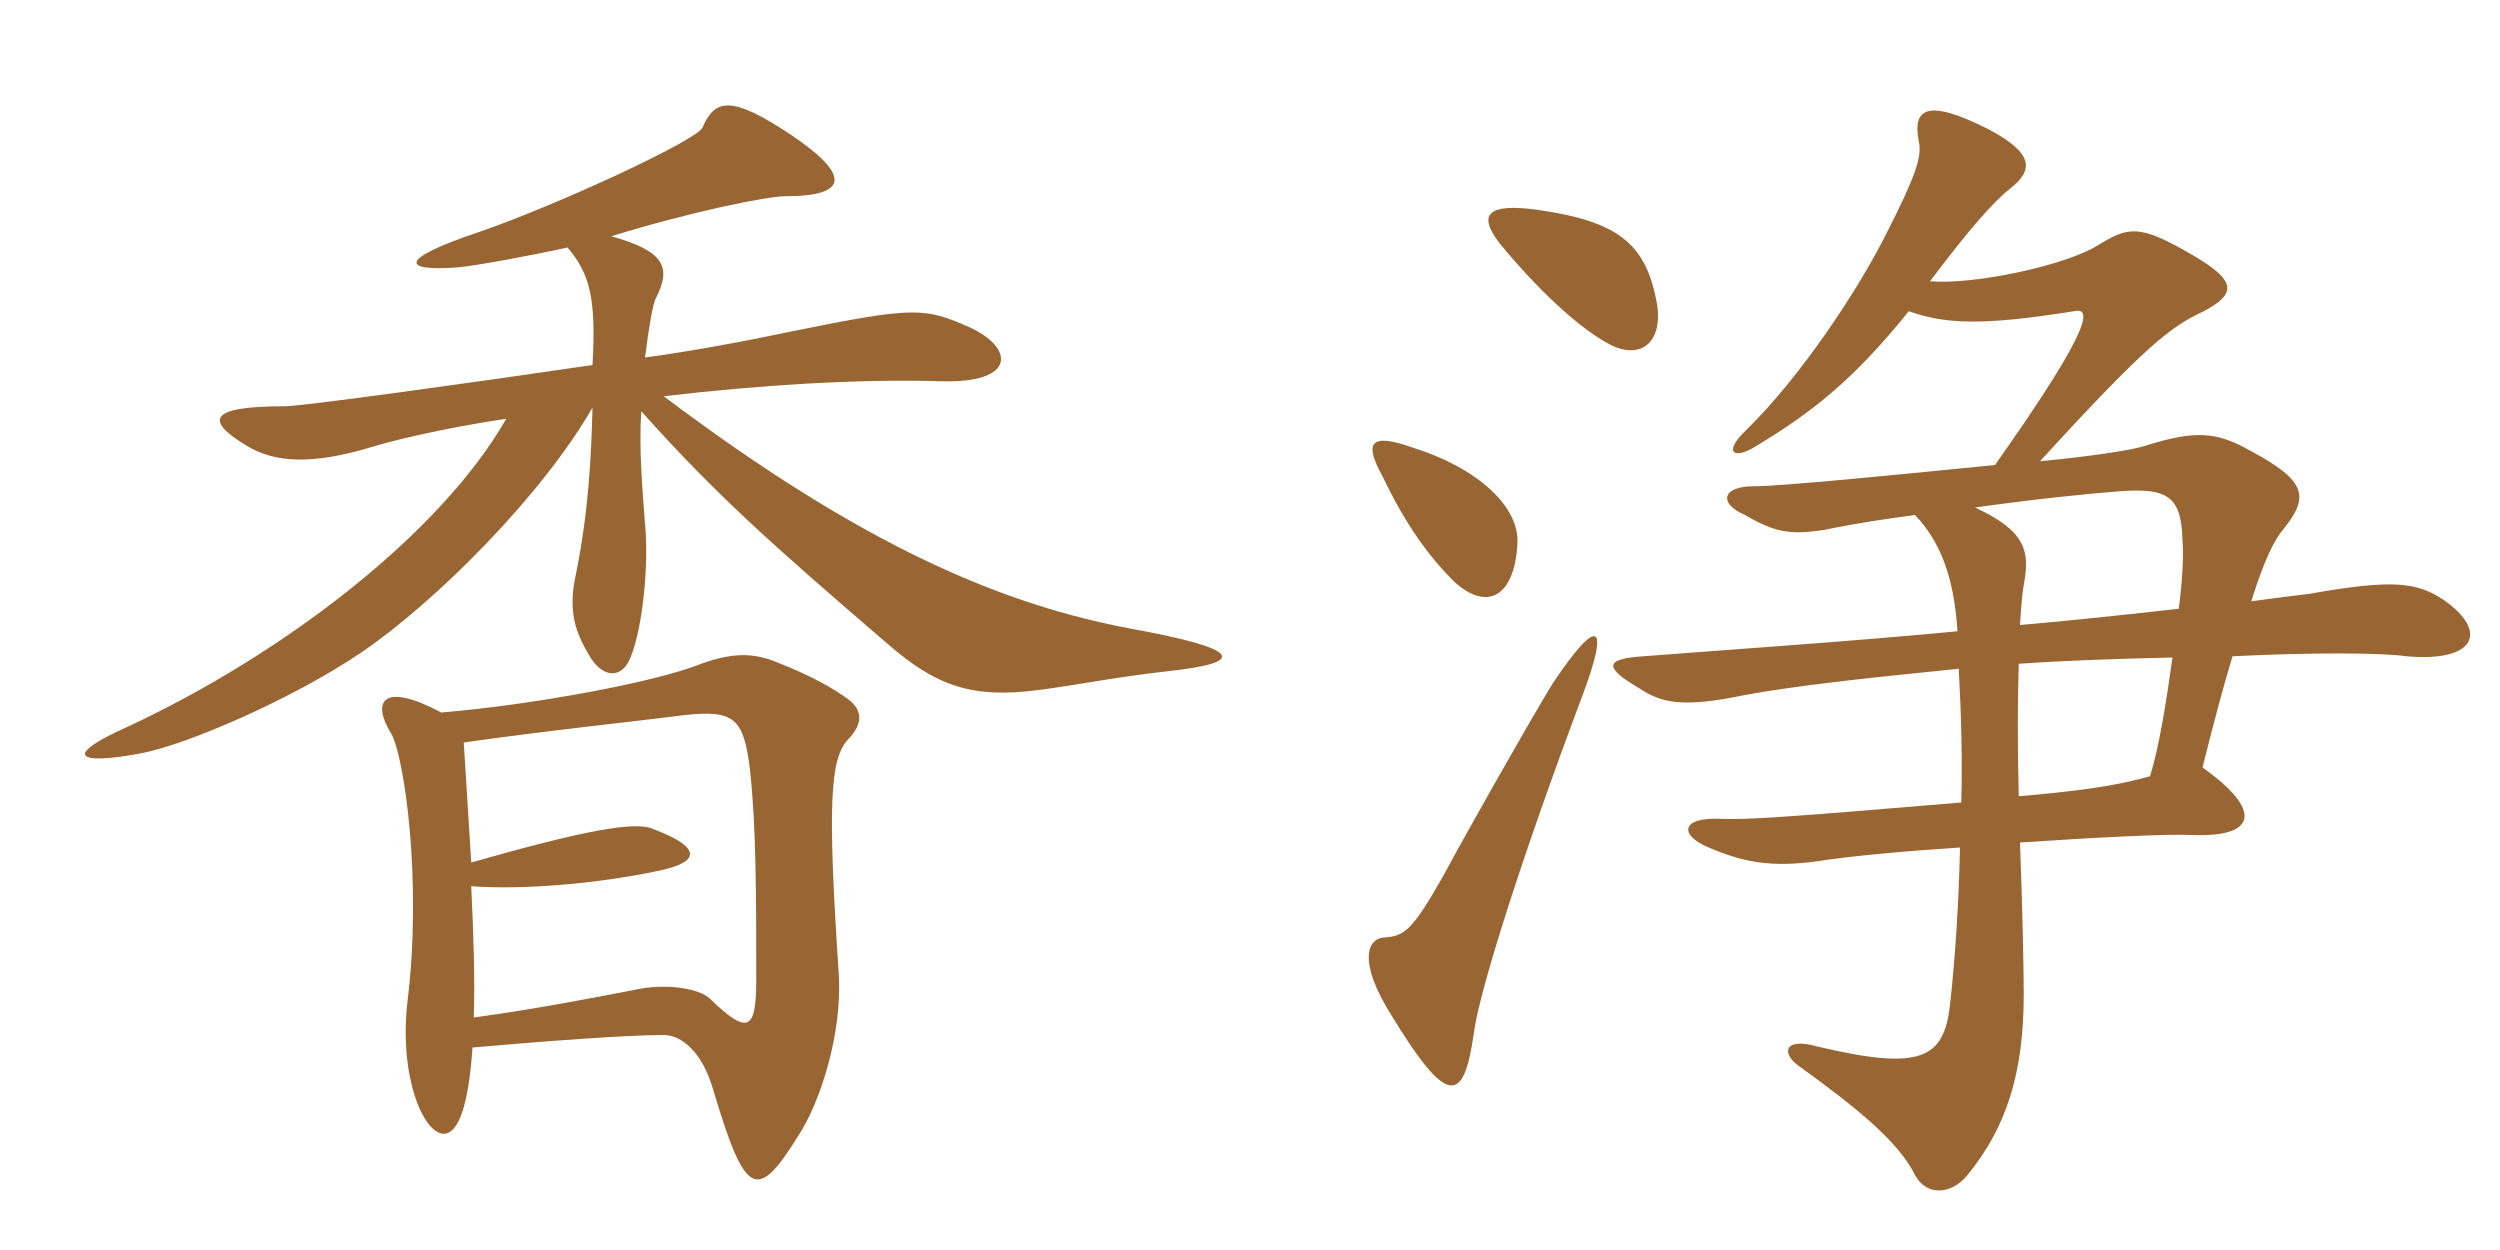 <svg xmlns="http://www.w3.org/2000/svg" xmlns:xlink="http://www.w3.org/1999/xlink" width="300" height="150"><path fill="#996633" padding="10" d="M140.10 80.55C149.85 79.50 148.95 77.85 135.75 75.45C120.60 72.60 103.95 65.85 79.65 47.55C91.05 46.20 103.20 45.45 112.80 45.75C122.10 46.05 121.65 41.70 116.40 39.30C111 36.90 109.80 36.75 95.10 39.75C89.40 40.95 82.95 42.15 77.40 42.90C77.85 39.45 78.30 36.45 78.75 35.70C80.55 32.10 79.80 30.15 73.35 28.35C83.10 25.35 92.10 23.55 94.20 23.55C102.15 23.55 101.85 20.85 94.95 16.20C87.75 11.40 85.80 11.85 84.30 15.30C83.70 16.80 67.20 24.45 57.75 27.75C47.40 31.20 48.45 32.55 54.75 32.10C56.85 31.95 64.05 30.60 68.10 29.70C70.80 32.85 71.55 35.85 71.10 43.80C56.85 45.90 36.30 48.75 34.20 48.75C25.05 48.75 24.45 50.40 29.70 53.55C33 55.50 37.35 55.80 44.40 53.70C46.80 52.95 52.80 51.45 60.75 50.25C52.95 63.90 34.35 78.30 15.45 87.15C7.35 90.75 9.30 91.80 16.65 90.45C22.50 89.40 35.40 83.70 43.35 78.30C52.20 72.30 65.10 59.40 71.10 48.90C70.95 54.75 70.65 61.20 69.15 68.70C68.10 73.35 69 75.90 70.95 79.05C72.45 81.30 74.55 81.45 75.60 79.05C77.25 75.15 77.85 67.20 77.40 62.85C77.10 58.80 76.65 53.85 76.95 49.35C85.95 59.40 92.70 65.40 106.50 77.25C112.35 82.35 116.70 83.85 124.65 82.80C129.30 82.20 133.50 81.30 140.10 80.55ZM101.70 88.80C103.35 87.15 103.80 85.35 101.70 83.85C100.05 82.65 97.50 81.15 93.30 79.50C90.45 78.30 87.90 78.30 84.15 79.65C78.60 81.90 63.75 84.60 52.95 85.50C45.90 81.75 44.55 84.15 46.95 88.05C48.45 90.60 50.70 105.45 48.90 120.15C47.85 129.30 50.85 136.05 53.25 136.05C55.05 136.05 56.25 132.45 56.70 125.70C65.25 124.95 75.15 124.20 79.65 124.20C81.90 124.20 84.30 126.45 85.50 130.50C89.40 143.55 90.75 144.45 95.85 136.20C98.40 132.30 101.10 124.05 100.65 116.85C99.30 96.60 99.60 91.20 101.70 88.80ZM90.75 117.60C90.75 123.75 89.70 124.20 85.20 119.85C84 118.65 79.95 117.90 76.05 118.80C72.90 119.40 64.65 121.05 56.85 122.10C57 118.05 56.85 112.65 56.55 106.35C62.85 106.80 71.55 106.05 78.75 104.55C84.15 103.50 84.30 101.70 78.30 99.45C76.20 98.55 70.20 99.60 56.55 103.50C56.25 98.85 55.95 93.90 55.65 89.10C64.95 87.75 77.70 86.40 82.20 85.80C88.05 85.20 89.25 86.10 90 92.40C90.75 99.15 90.75 108 90.75 117.60ZM189.75 83.85C193.35 74.40 191.70 73.95 186.30 82.05C183.45 86.70 175.65 100.50 173.25 105C169.50 111.60 168.60 112.35 166.05 112.50C164.10 112.65 162.90 115.35 166.95 121.80C173.70 132.90 175.65 132.45 176.85 124.05C177.45 119.10 182.70 102.60 189.75 83.85ZM242.40 75C242.55 72.60 242.70 70.95 242.85 70.20C243.60 66.15 243.15 63.75 237 60.90C244.50 59.85 250.50 59.25 254.40 58.95C260.25 58.50 261.75 59.70 261.90 64.80C262.05 66.75 261.90 69.60 261.45 73.05C254.85 73.80 247.65 74.55 242.40 75ZM260.70 78.90C259.95 84.30 259.05 89.85 258 93.15C253.80 94.35 249.15 94.95 242.25 95.55C242.10 89.70 242.10 84.15 242.25 79.65C246.30 79.35 253.50 79.05 260.70 78.90ZM182.10 65.10C182.25 60.90 177.60 56.25 169.50 53.70C164.40 51.90 163.65 53.10 165.90 57.15C168.75 63.15 171.60 66.90 174.45 69.75C178.50 73.50 181.80 71.55 182.10 65.10ZM198.75 36C197.40 29.10 193.95 26.55 184.65 25.20C178.35 24.30 177.30 25.80 180 29.25C184.05 34.20 189 39 192.75 41.10C196.80 43.50 199.80 41.10 198.75 36ZM229.05 37.35C233.40 38.85 237.60 39.15 248.85 37.35C250.80 36.90 251.70 38.40 239.40 55.80C227.40 57 213.75 58.35 210.45 58.35C206.55 58.35 206.25 60.45 209.40 61.80C213 63.90 214.80 64.20 218.85 63.60C223.20 62.70 226.50 62.25 229.80 61.80C232.65 64.80 234.45 68.85 234.90 75.75C222.60 76.95 204.75 78.15 197.25 78.75C192.45 79.05 192.45 80.10 196.80 82.65C199.50 84.45 202.20 84.90 209.40 83.40C215.10 82.35 223.05 81.45 235.05 80.25C235.35 85.80 235.50 91.20 235.35 96.30C213.90 98.10 209.55 98.40 206.25 98.25C201.75 98.10 201.45 100.20 205.05 101.70C209.25 103.50 212.55 104.10 218.10 103.35C221.85 102.75 228.30 102.15 235.20 101.70C235.05 108.60 234.60 115.20 234 120.60C233.25 127.05 230.55 128.55 217.95 125.55C214.20 124.50 213.75 126.30 215.70 127.80C223.20 133.20 227.85 137.10 229.80 141C231.15 143.55 234.15 143.40 236.10 141C240.75 135.30 242.85 128.85 242.85 119.25C242.85 116.70 242.70 108.90 242.40 101.10C251.40 100.50 259.95 100.05 263.10 100.20C270.90 100.50 271.50 97.20 264.30 92.10C265.65 86.70 266.85 82.20 267.90 78.75C277.05 78.30 285.60 78.30 288.75 78.75C297.15 79.50 298.65 75.75 293.25 72C290.10 69.90 287.25 69.45 277.20 71.25C276 71.40 273.45 71.70 270.15 72.15C271.80 66.90 273 64.65 274.05 63.45C277.05 59.70 276.90 57.75 270.15 54.15C265.95 51.75 263.40 51.60 257.25 53.55C255.75 54 251.10 54.75 244.80 55.35C257.55 41.40 260.55 39.15 264.45 37.35C268.35 35.25 268.50 33.75 263.10 30.60C256.65 26.85 255.45 27.15 251.55 29.55C247.50 31.95 236.70 34.20 231.60 33.75C236.25 27.60 239.10 24.30 241.20 22.65C244.05 20.40 244.05 18.45 238.80 15.60C231.15 11.70 229.50 13.05 230.25 16.95C230.70 18.75 229.80 21.30 226.35 28.05C222.90 34.95 216 45.30 209.55 51.60C206.85 54.15 207.90 55.20 210.45 53.70C217.20 49.65 222.30 45.75 229.05 37.35Z"/></svg>